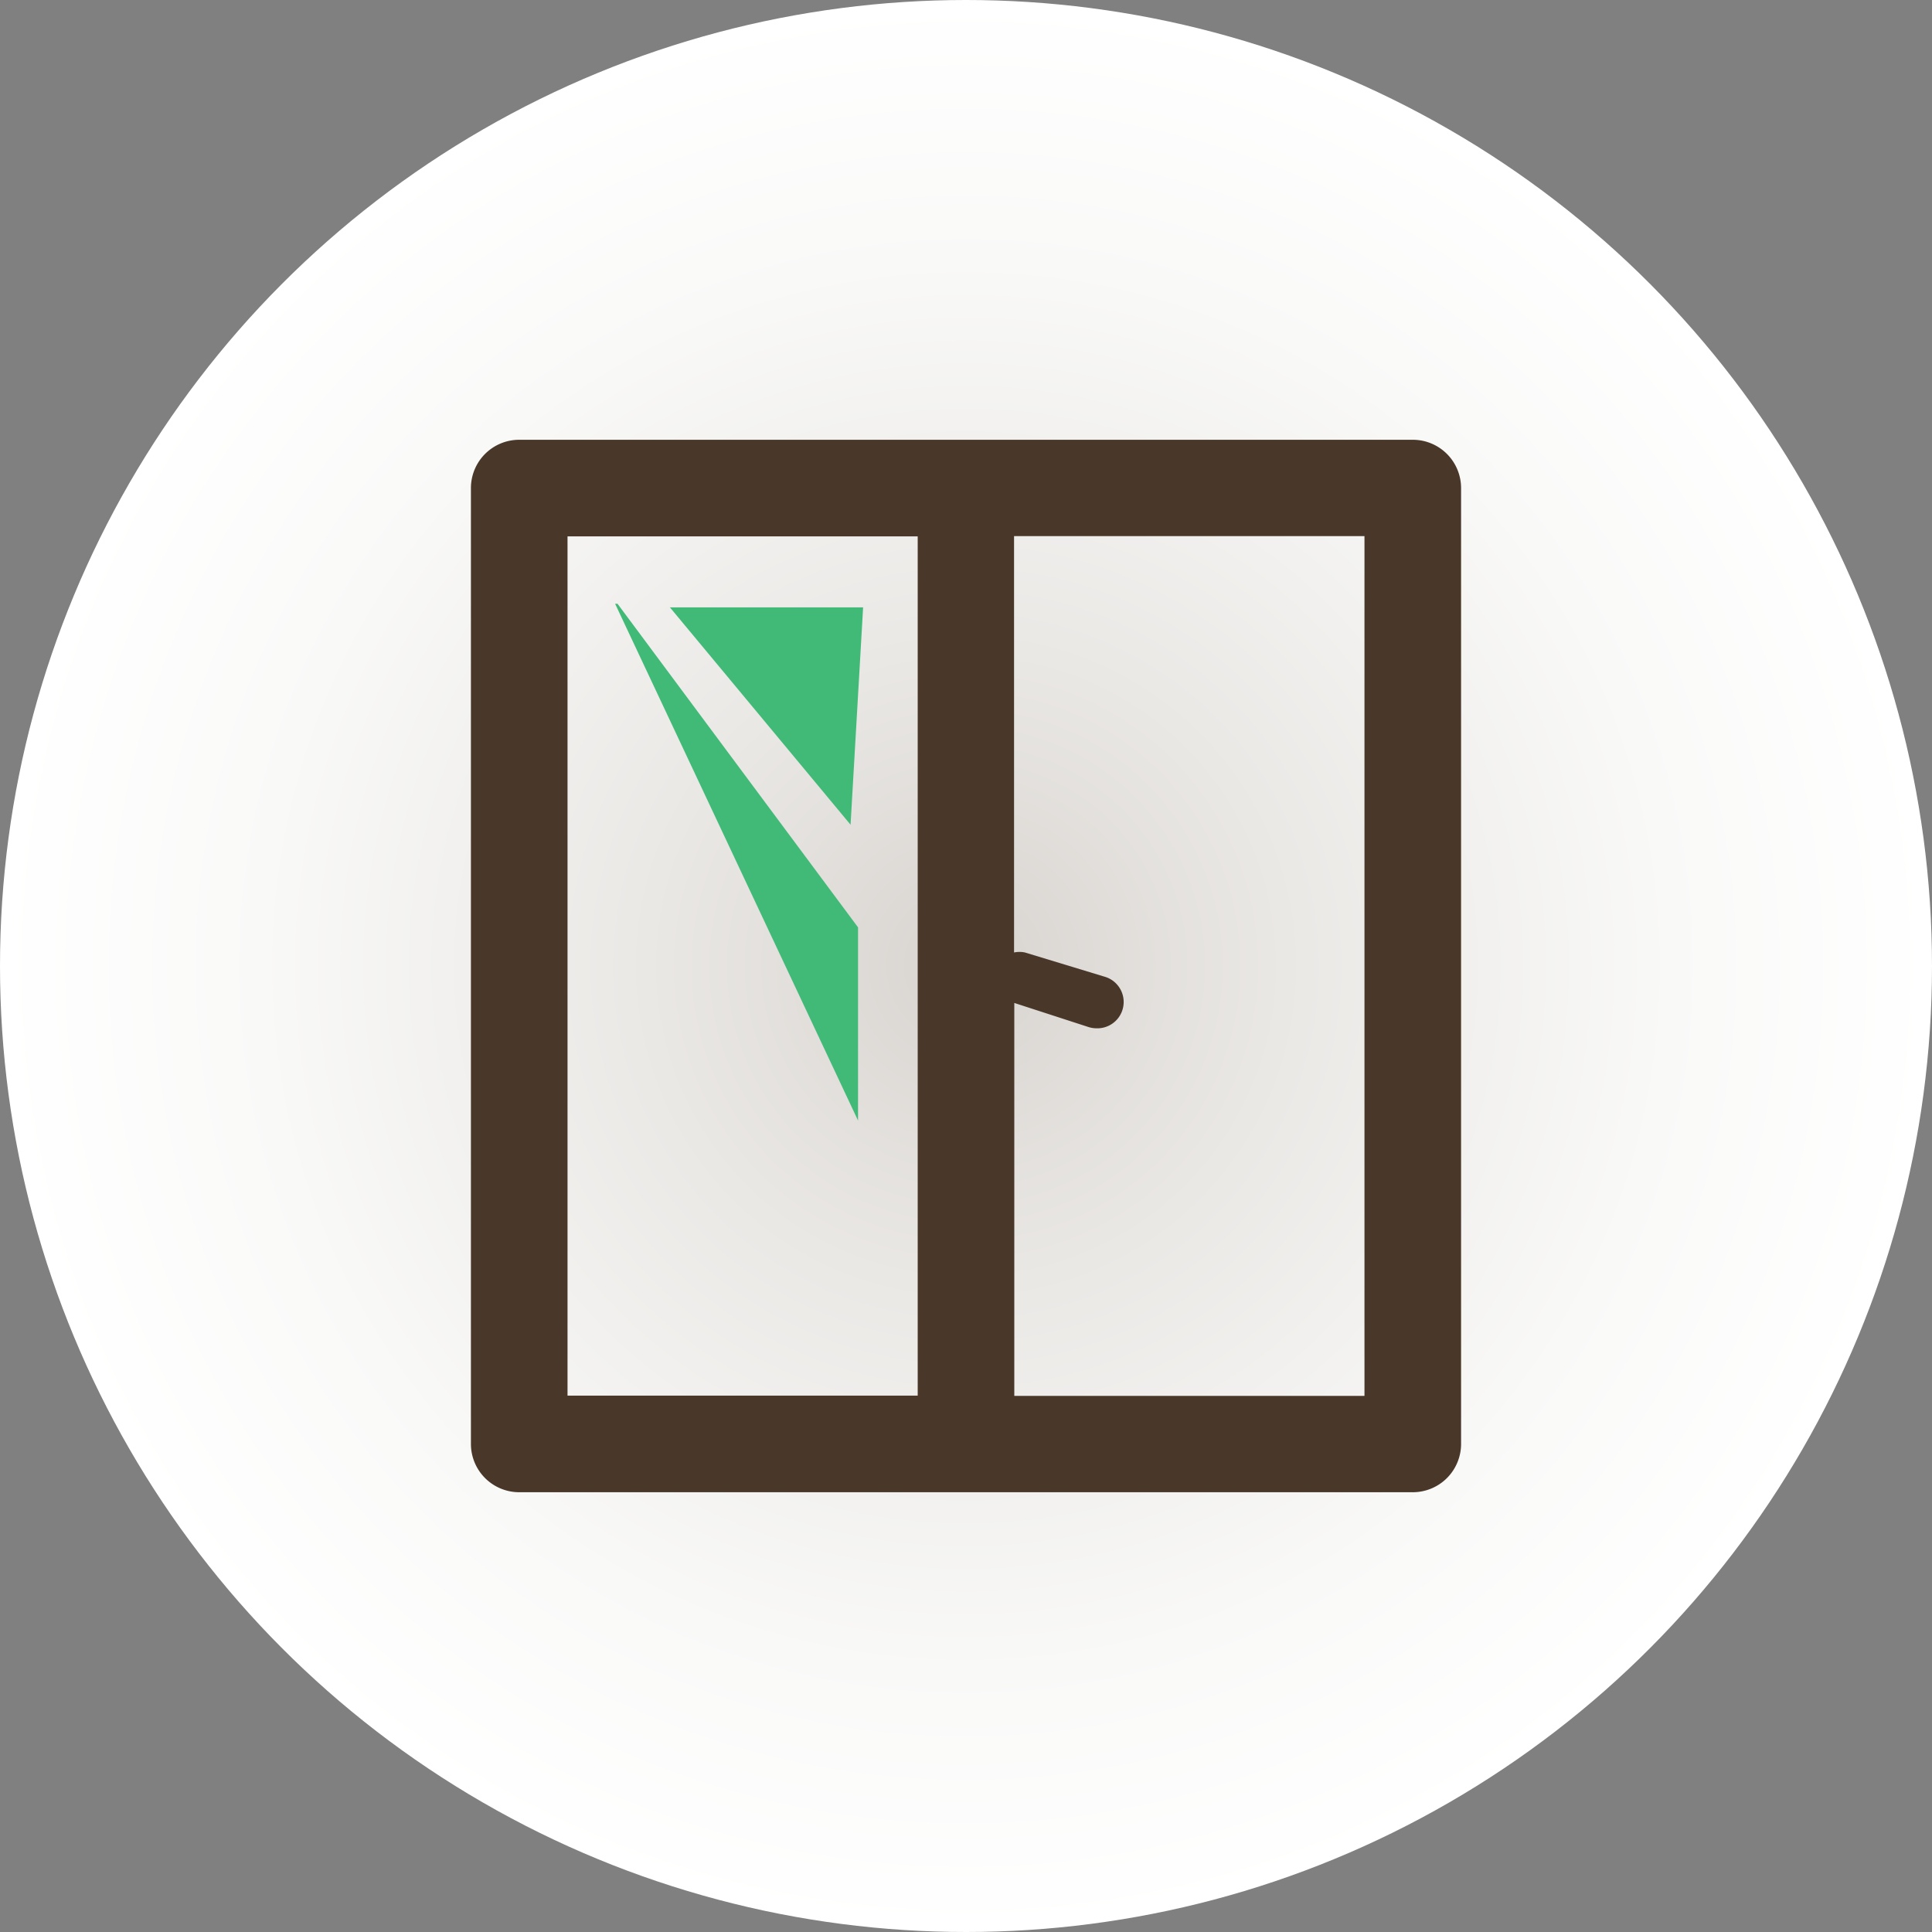 <svg xmlns="http://www.w3.org/2000/svg" xmlns:xlink="http://www.w3.org/1999/xlink" viewBox="0 0 80 80"><rect x="0" y="0" width="80" height="80" fill="#808080" stroke="none"/><defs><style>.cls-1{fill:url(#radial-gradient);}.cls-2{fill:#493829;}.cls-2,.cls-3{fill-rule:evenodd;}.cls-3{fill:#41ba77;}</style><radialGradient id="radial-gradient" cx="40" cy="40" r="40" gradientUnits="userSpaceOnUse"><stop offset="0" stop-color="#d8d4d0"/><stop offset="0.33" stop-color="#eae8e5"/><stop offset="0.73" stop-color="#f9f9f8"/><stop offset="1" stop-color="#fff"/></radialGradient></defs><title>Artboard 1 copy</title><g id="Background_Image" data-name="Background Image"><circle class="cls-1" cx="40" cy="40" r="40"/></g><g id="ORMAN"><g id="Group_12" data-name="Group 12"><g id="Shape_4_copy_2" data-name="Shape 4 copy 2"><path class="cls-2" d="M58.5,18.21h-37a2,2,0,0,0-2,2V59.79a2,2,0,0,0,2,2h37a2,2,0,0,0,2-2V20.21A2,2,0,0,0,58.5,18.21Zm-35,4H38V57.79H23.5Zm33,35.59H42V41.53l3.08,1a1.12,1.12,0,0,0,.33.05,1.09,1.09,0,0,0,.32-2.14l-3.29-1a1.09,1.09,0,0,0-.45,0V22.2H56.5Z"/></g><g id="Rectangle_18" data-name="Rectangle 18"><path class="cls-3" d="M35.74,25.15h-8l7.48,9ZM25.47,25,35.53,46.4v-8L25.57,25Z"/></g></g></g></svg>